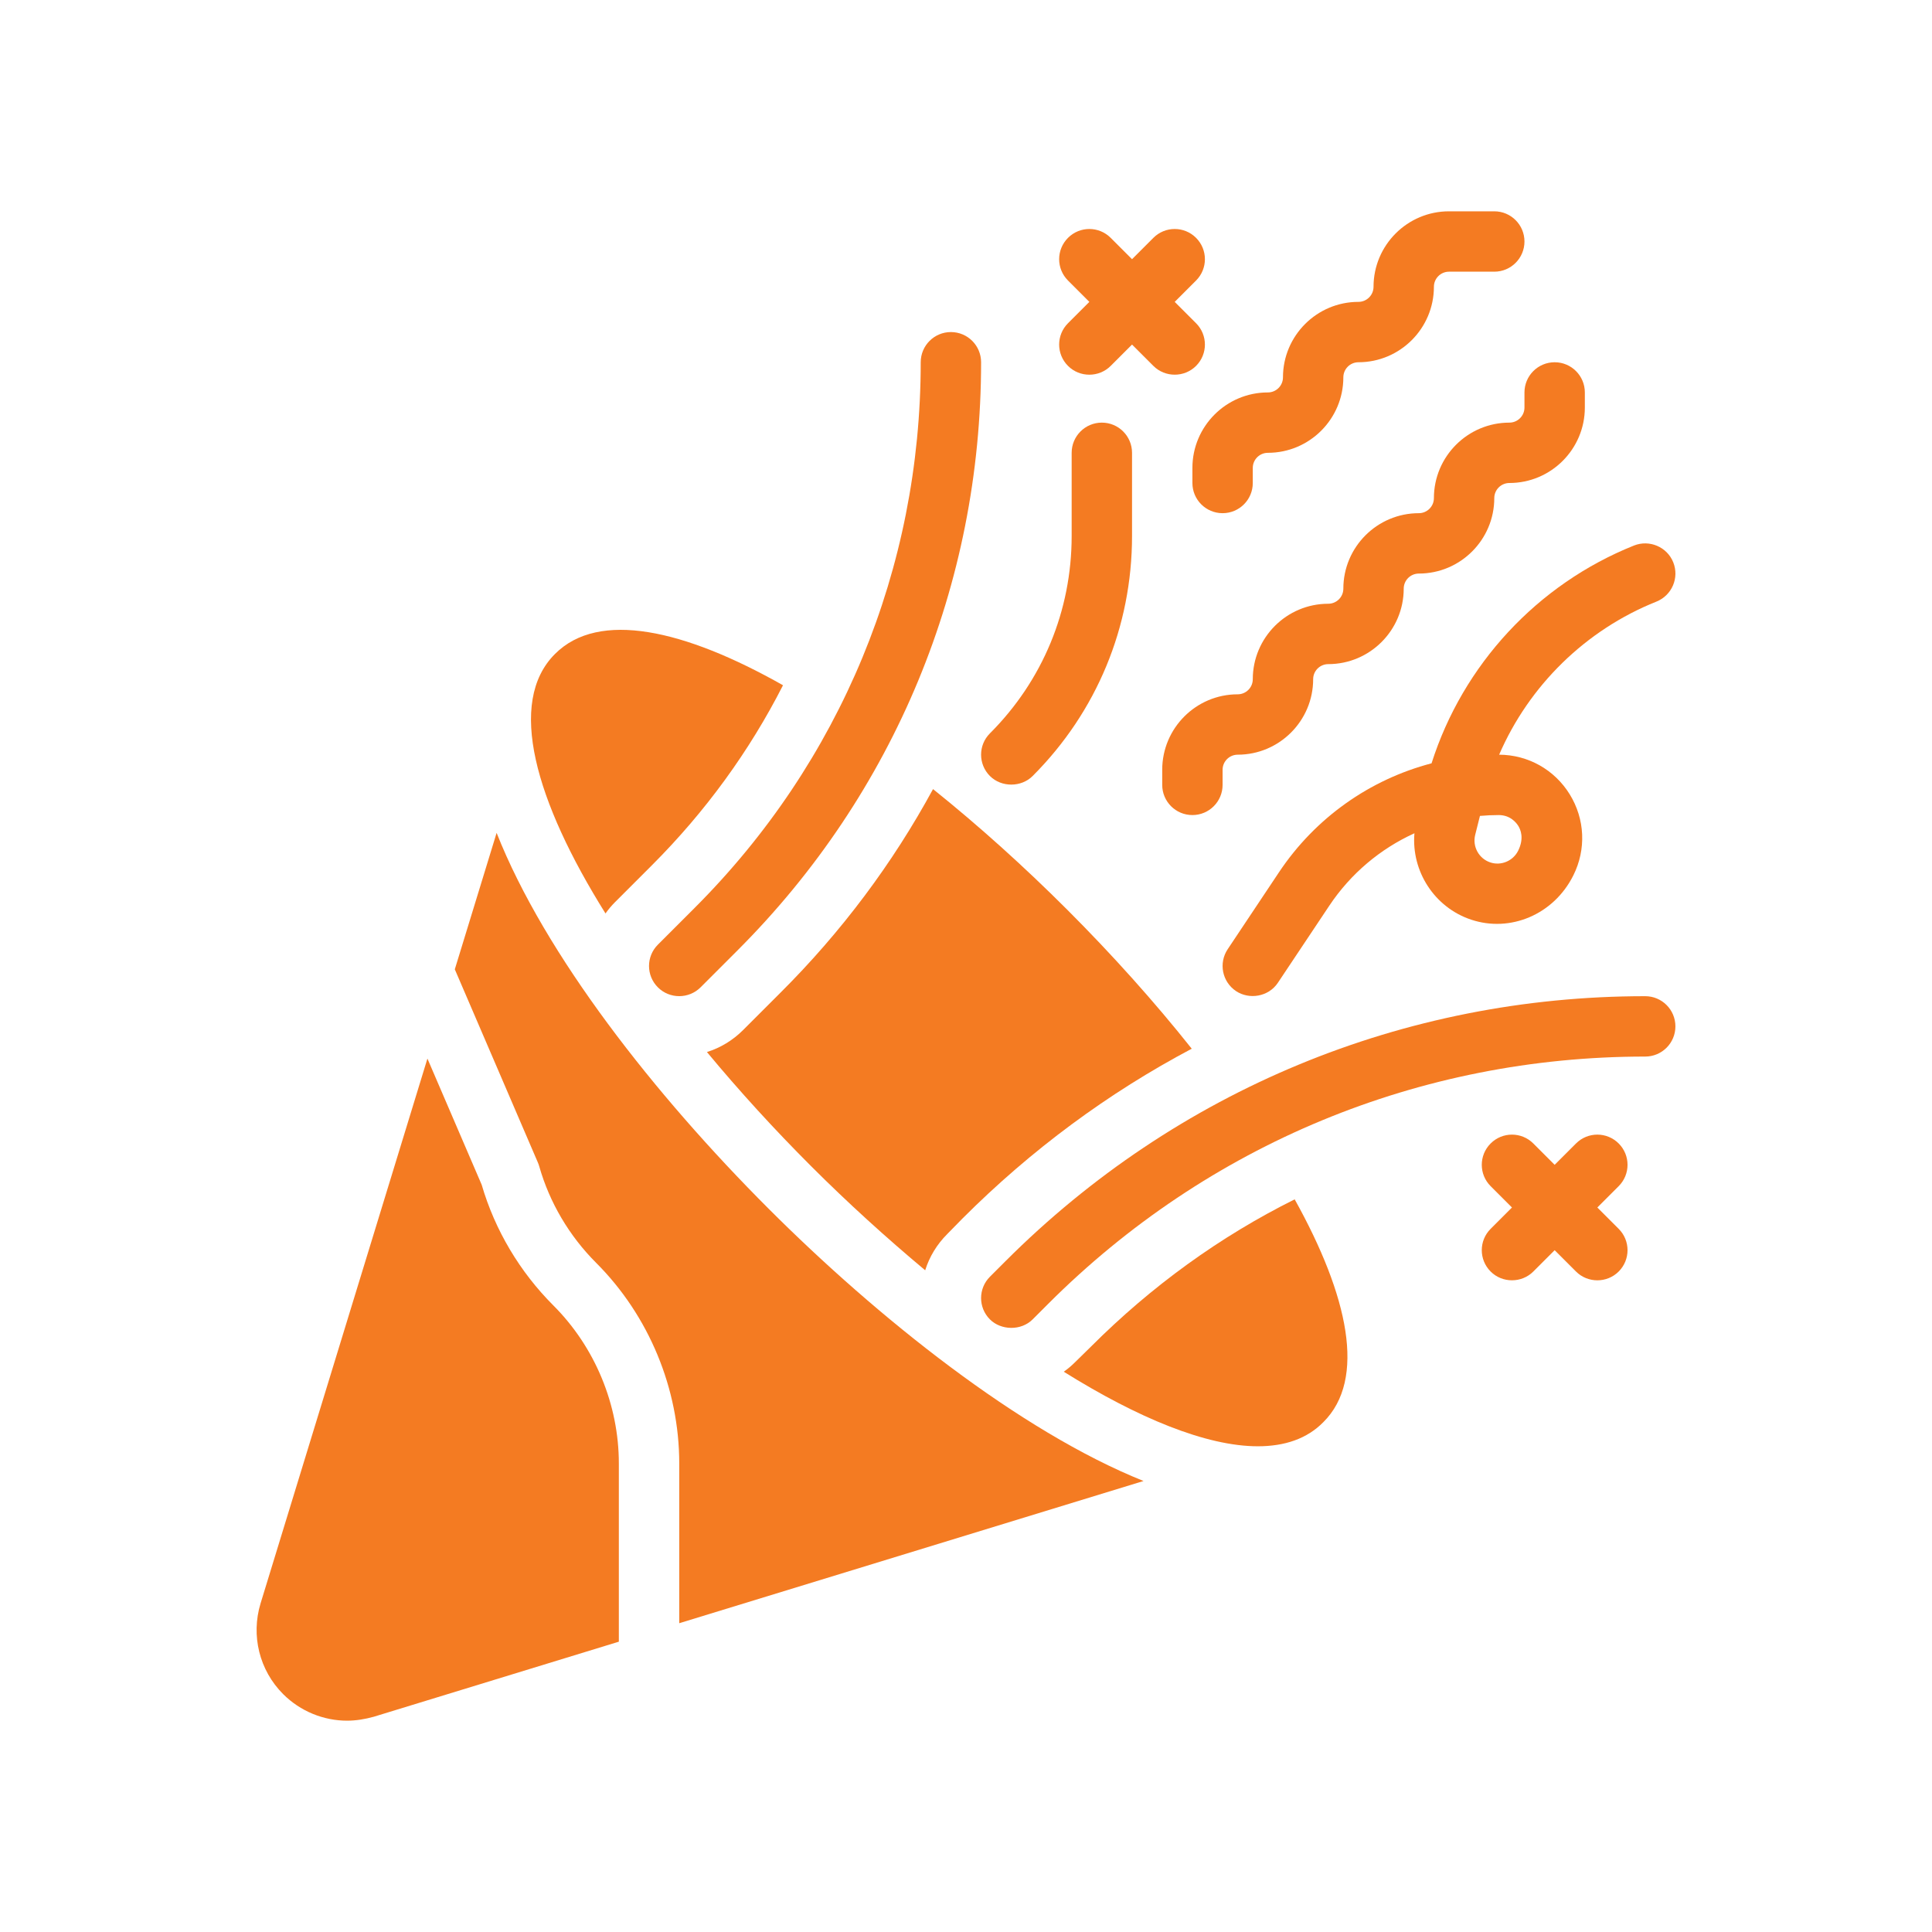 <svg width="64" height="64" viewBox="0 0 64 64" fill="none" xmlns="http://www.w3.org/2000/svg">
<path d="M20.378 29.88L21.598 28.66C23.368 26.89 24.828 24.88 25.938 22.7C22.668 20.85 19.838 20.21 18.388 21.66C16.778 23.26 17.738 26.55 20.058 30.26C20.148 30.13 20.258 30 20.378 29.88Z" fill="#F47B22"/>
<path d="M30.908 26.14C29.578 28.59 27.878 30.87 25.838 32.9L24.618 34.12C24.278 34.46 23.868 34.71 23.418 34.85C24.488 36.14 25.648 37.41 26.868 38.63C28.088 39.85 29.368 41.01 30.648 42.08C30.788 41.63 31.038 41.22 31.378 40.88L31.888 40.36C34.158 38.09 36.718 36.2 39.478 34.74C38.238 33.18 36.838 31.62 35.358 30.14C33.928 28.71 32.418 27.35 30.908 26.14Z" fill="#F47B22"/>
<path d="M36.138 44.61L35.618 45.12C35.498 45.24 35.368 45.35 35.238 45.44C37.688 46.97 39.958 47.91 41.668 47.91C42.558 47.91 43.298 47.66 43.838 47.11C45.268 45.69 44.668 42.93 42.888 39.73C40.418 40.96 38.148 42.6 36.138 44.61Z" fill="#F47B22"/>
<path d="M54.5 33C46.495 33 38.969 36.118 33.308 41.778L32.793 42.293C32.402 42.684 32.402 43.316 32.793 43.707C33.154 44.069 33.821 44.093 34.207 43.707L34.722 43.192C40.005 37.91 47.029 35 54.5 35C55.053 35 55.5 34.552 55.5 34C55.5 33.448 55.053 33 54.5 33Z" fill="#F47B22"/>
<path d="M21.793 31.293C21.402 31.684 21.402 32.316 21.793 32.707C22.182 33.096 22.818 33.096 23.207 32.707L24.429 31.485C29.634 26.281 32.5 19.36 32.5 12C32.5 11.448 32.053 11 31.5 11C30.947 11 30.5 11.448 30.5 12C30.5 18.826 27.842 25.244 23.015 30.071L21.793 31.293Z" fill="#F47B22"/>
<path d="M32.793 25.707C33.173 26.087 33.83 26.084 34.207 25.707C36.33 23.584 37.5 20.76 37.5 17.757V15C37.5 14.448 37.053 14 36.5 14C35.947 14 35.5 14.448 35.5 15V17.757C35.5 20.226 34.539 22.547 32.793 24.293C32.402 24.683 32.402 25.316 32.793 25.707Z" fill="#F47B22"/>
<path d="M50.5 13.5C50.5 13.776 50.275 14 50 14C48.621 14 47.5 15.122 47.5 16.5C47.5 16.776 47.275 17 47 17C45.621 17 44.5 18.122 44.5 19.5C44.5 19.776 44.275 20 44 20C42.621 20 41.5 21.122 41.5 22.5C41.5 22.776 41.275 23 41 23C39.621 23 38.5 24.122 38.5 25.5V26C38.5 26.552 38.947 27 39.5 27C40.053 27 40.5 26.552 40.5 26V25.5C40.5 25.224 40.725 25 41 25C42.379 25 43.5 23.878 43.5 22.5C43.5 22.224 43.725 22 44 22C45.379 22 46.5 20.878 46.5 19.5C46.5 19.224 46.725 19 47 19C48.379 19 49.5 17.878 49.5 16.5C49.5 16.224 49.725 16 50 16C51.379 16 52.5 14.878 52.5 13.5V13C52.5 12.448 52.053 12 51.5 12C50.947 12 50.5 12.448 50.5 13V13.5Z" fill="#F47B22"/>
<path d="M39.5 16C39.5 16.552 39.947 17 40.5 17C41.053 17 41.5 16.552 41.5 16V15.5C41.5 15.224 41.725 15 42 15C43.379 15 44.5 13.878 44.5 12.5C44.5 12.224 44.725 12 45 12C46.379 12 47.5 10.878 47.5 9.5C47.5 9.224 47.725 9 48 9H49.5C50.053 9 50.5 8.552 50.5 8C50.5 7.448 50.053 7 49.5 7H48C46.621 7 45.5 8.122 45.5 9.5C45.5 9.776 45.275 10 45 10C43.621 10 42.5 11.122 42.5 12.5C42.5 12.776 42.275 13 42 13C40.621 13 39.5 14.122 39.5 15.5V16Z" fill="#F47B22"/>
<path d="M35.379 12.121C35.767 12.51 36.405 12.509 36.793 12.121L37.5 11.414L38.207 12.121C38.596 12.51 39.234 12.508 39.621 12.121C40.012 11.73 40.012 11.098 39.621 10.707L38.914 10L39.621 9.293C40.012 8.902 40.012 8.27 39.621 7.879C39.23 7.488 38.598 7.488 38.207 7.879L37.5 8.586L36.793 7.879C36.402 7.488 35.77 7.488 35.379 7.879C34.988 8.27 34.988 8.902 35.379 9.293L36.086 10L35.379 10.707C34.988 11.098 34.988 11.73 35.379 12.121Z" fill="#F47B22"/>
<path d="M53.621 37.879C53.23 37.488 52.598 37.488 52.207 37.879L51.5 38.586L50.793 37.879C50.402 37.488 49.77 37.488 49.379 37.879C48.988 38.27 48.988 38.902 49.379 39.293L50.086 40L49.379 40.707C48.988 41.098 48.988 41.73 49.379 42.121C49.767 42.51 50.407 42.507 50.793 42.121L51.5 41.414L52.207 42.121C52.597 42.511 53.235 42.508 53.621 42.121C54.012 41.73 54.012 41.098 53.621 40.707L52.914 40L53.621 39.293C54.012 38.902 54.012 38.27 53.621 37.879Z" fill="#F47B22"/>
<path d="M15.957 39.248L14.159 35.067L8.63 53.12C8.31 54.18 8.59 55.33 9.38 56.12C9.95 56.69 10.72 57 11.5 57C11.79 57 12.09 56.95 12.38 56.87L20.5 54.383V48.48C20.5 46.531 19.71 44.624 18.333 43.247C17.216 42.13 16.395 40.748 15.957 39.248Z" fill="#F47B22"/>
<path d="M16.451 27.59L15.066 32.11L17.82 38.515C17.837 38.555 17.851 38.595 17.863 38.637C18.204 39.835 18.856 40.941 19.748 41.833C21.497 43.582 22.501 46.005 22.501 48.48V53.771L37.881 49.06C33.771 47.41 29.051 43.63 25.461 40.04C21.691 36.27 18.051 31.64 16.451 27.59Z" fill="#F47B22"/>
<path d="M47.422 25.286C45.376 25.822 43.573 27.089 42.368 28.895L40.668 31.445C40.362 31.905 40.486 32.525 40.946 32.832C41.376 33.119 42.018 33.027 42.332 32.555L44.033 30.005C44.743 28.939 45.726 28.116 46.855 27.603C46.747 28.852 47.511 30.058 48.734 30.465C50.026 30.897 51.467 30.302 52.118 29C52.55 28.137 52.505 27.132 51.998 26.311C51.493 25.495 50.621 25.005 49.661 25C50.653 22.71 52.521 20.869 54.871 19.929C55.384 19.723 55.634 19.142 55.429 18.628C55.224 18.115 54.638 17.869 54.129 18.071C50.925 19.353 48.461 22.02 47.422 25.286ZM50.297 27.362C50.364 27.471 50.501 27.761 50.289 28.185C50.12 28.521 49.723 28.689 49.366 28.568C48.99 28.442 48.771 28.044 48.867 27.659L49.025 27.028C49.23 27.01 49.438 27 49.647 27C50.032 27 50.23 27.253 50.297 27.362Z" fill="#F47B22"/>
</svg>
